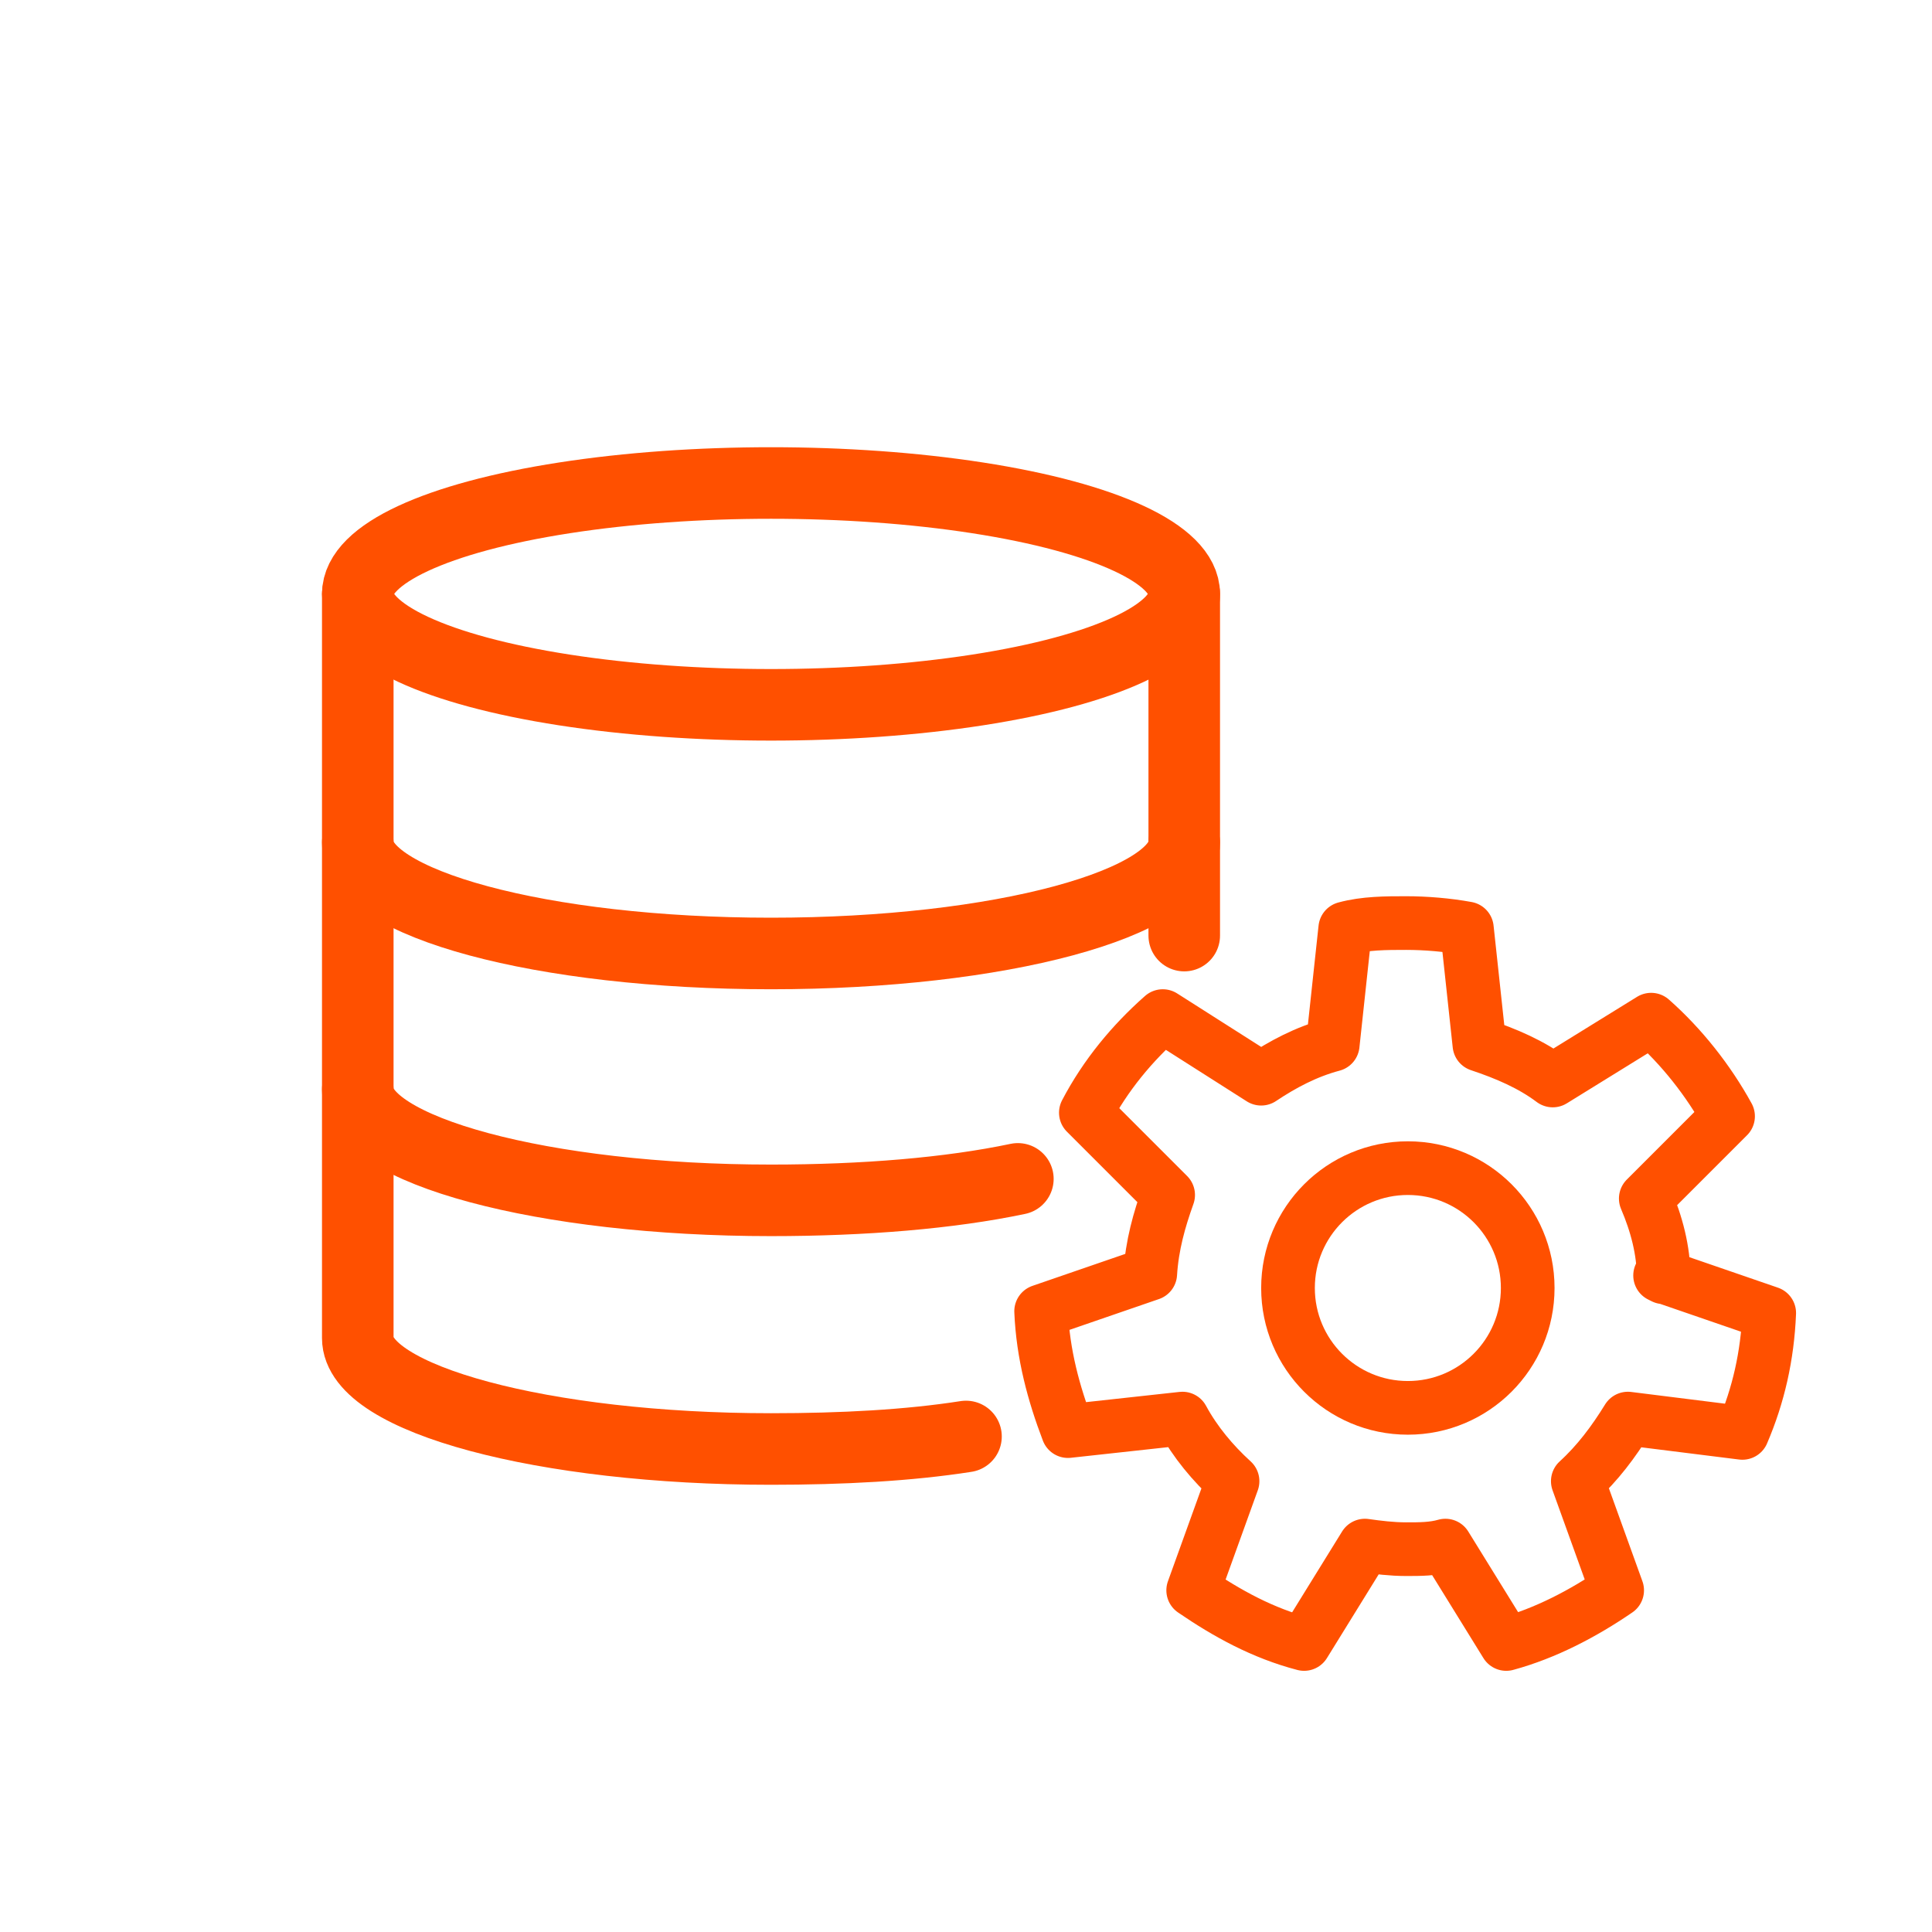 <?xml version="1.0" encoding="UTF-8"?> <svg xmlns="http://www.w3.org/2000/svg" id="Layer_1" data-name="Layer 1" version="1.1" viewBox="0 0 108 108"><g><ellipse cx="43.1" cy="33.2" rx="23.1" ry="6.2" fill="none" stroke="#ff5000" stroke-linecap="round" stroke-linejoin="round" stroke-width="4"></ellipse><path d="M56.9,65.9c-3.8.8-8.6,1.2-13.8,1.2-12.7,0-23.1-2.8-23.1-6.2" fill="none" stroke="#ff5000" stroke-linecap="round" stroke-linejoin="round" stroke-width="4"></path><path d="M66.2,47.1c0,3.4-10.3,6.2-23.1,6.2s-23.1-2.8-23.1-6.2" fill="none" stroke="#ff5000" stroke-linecap="round" stroke-linejoin="round" stroke-width="4"></path><path d="M54,80.3c-3.2.5-6.9.7-10.9.7-12.7,0-23.1-2.8-23.1-6.2v-41.6" fill="none" stroke="#ff5000" stroke-linecap="round" stroke-linejoin="round" stroke-width="4"></path></g><g><path d="M93,71.4c0-1.5-.4-3-1-4.4l4.6-4.6c-1.1-2-2.6-3.9-4.3-5.4l-5.5,3.4c-1.2-.9-2.6-1.5-4.1-2l-.7-6.5c-1.1-.2-2.3-.3-3.4-.3s-2.3,0-3.4.3l-.7,6.5c-1.5.4-2.8,1.1-4,1.9l-5.5-3.5c-1.7,1.5-3.2,3.3-4.3,5.4l4.6,4.6c-.5,1.4-.9,2.8-1,4.4h0s-6.1,2.1-6.1,2.1c.1,2.4.7,4.6,1.5,6.7l6.4-.7c.7,1.3,1.7,2.5,2.8,3.5l-2.2,6.1c1.9,1.3,3.9,2.4,6.2,3l3.4-5.5h0c.7.1,1.5.2,2.3.2s1.5,0,2.2-.2l3.4,5.5c2.2-.6,4.3-1.7,6.2-3l-2.2-6.1c1.1-1,2-2.2,2.8-3.5l6.4.8c.9-2.1,1.4-4.3,1.5-6.7l-6.1-2.1Z" fill="none" stroke="#ff5000" stroke-linecap="round" stroke-linejoin="round" stroke-width="3"></path><circle cx="78.7" cy="72" r="6.7" fill="none" stroke="#ff5000" stroke-linecap="round" stroke-linejoin="round" stroke-width="3"></circle></g><line x1="66.2" y1="33.2" x2="66.2" y2="52.3" fill="none" stroke="#ff5000" stroke-linecap="round" stroke-linejoin="round" stroke-width="4"></line></svg> 